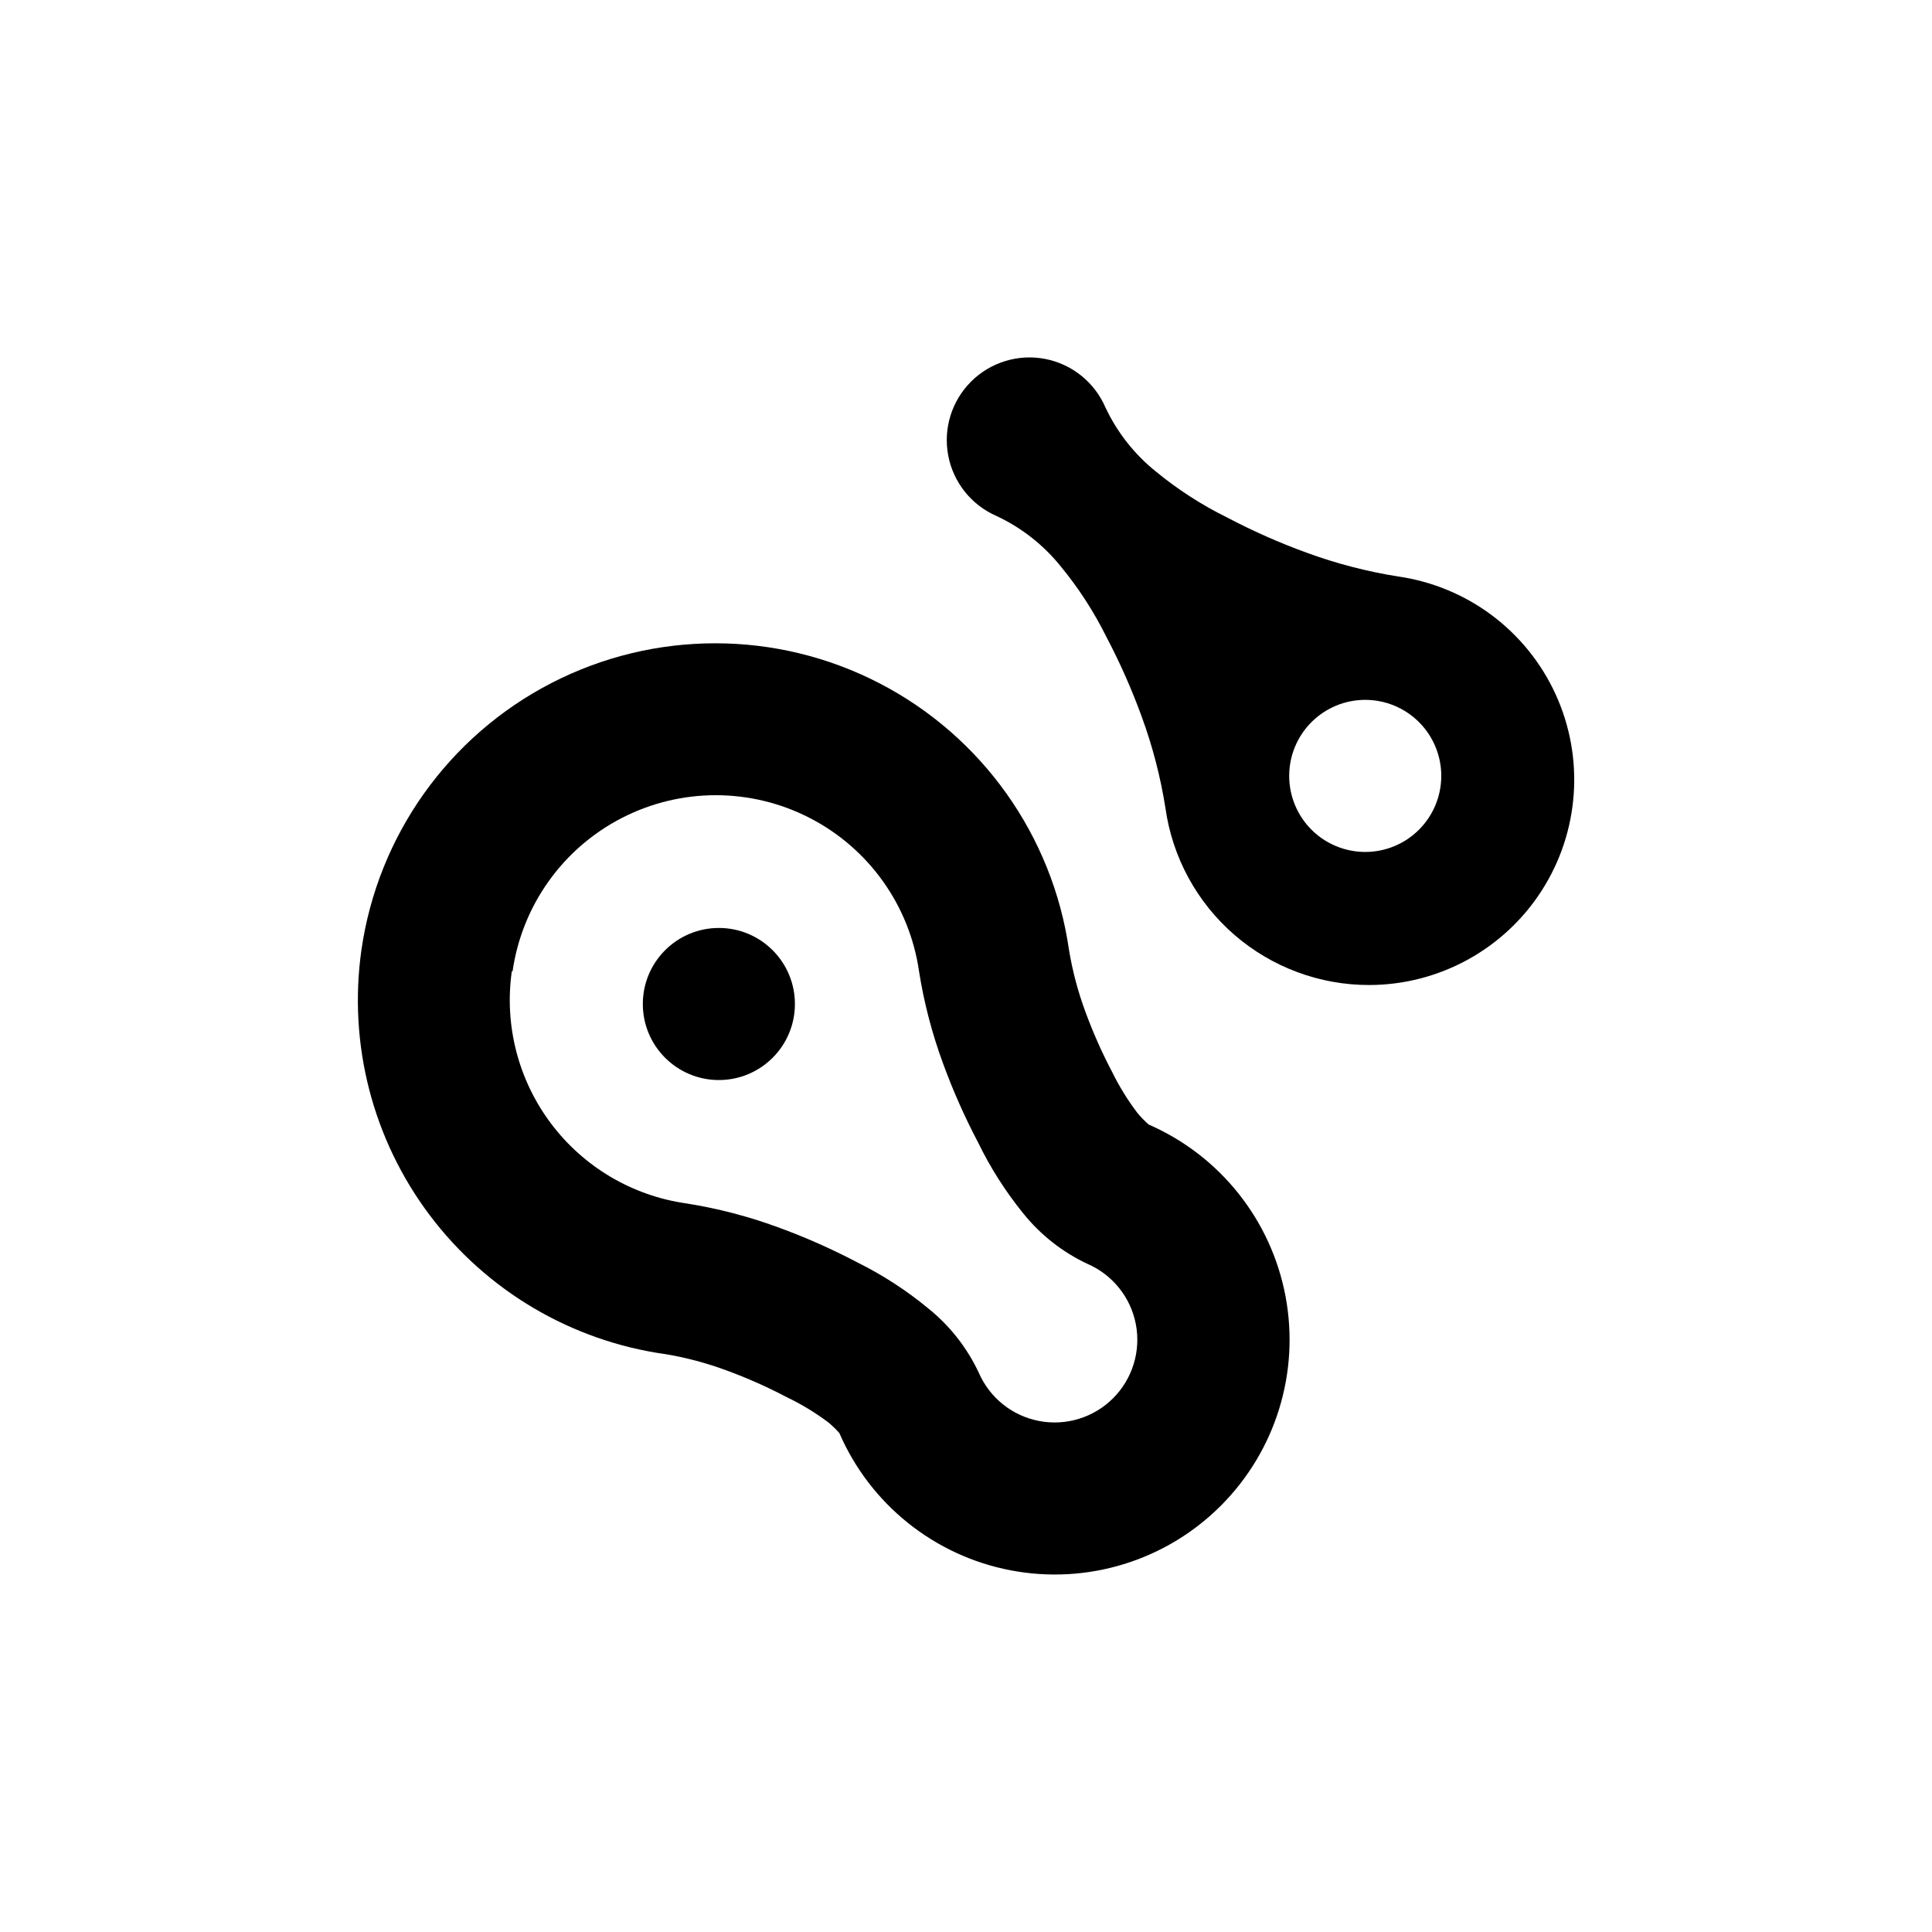 <?xml version="1.0" encoding="UTF-8"?>
<!-- Uploaded to: ICON Repo, www.svgrepo.com, Generator: ICON Repo Mixer Tools -->
<svg fill="#000000" width="800px" height="800px" version="1.1" viewBox="144 144 512 512" xmlns="http://www.w3.org/2000/svg">
 <g>
  <path d="m354.66 410.07c0 11.129-9.023 20.152-20.152 20.152s-20.152-9.023-20.152-20.152c0-11.129 9.023-20.152 20.152-20.152s20.152 9.023 20.152 20.152"/>
  <path d="m320.14 502.82c5.621 0.93 11.137 2.398 16.477 4.387 5.438 1.996 10.738 4.352 15.867 7.051 3.871 1.852 7.551 4.078 10.984 6.652 1.066 0.871 2.062 1.832 2.973 2.871 8.184 18.891 25.188 32.508 45.41 36.375 20.223 3.867 41.047-2.523 55.621-17.062 14.578-14.543 21.02-35.352 17.203-55.582-3.816-20.234-17.395-37.266-36.266-45.5-1.09-0.957-2.102-2.004-3.023-3.121-2.555-3.375-4.781-6.984-6.648-10.785-2.699-5.125-5.055-10.43-7.055-15.867-1.984-5.34-3.453-10.855-4.383-16.477-4.348-30.336-23.105-56.699-50.344-70.746-27.238-14.051-59.59-14.051-86.832 0-27.238 14.047-45.996 40.41-50.344 70.746-3.531 24.898 2.977 50.176 18.098 70.27 15.121 20.09 37.613 33.348 62.516 36.84zm-40.305-101.42v0.004c2.504-17.422 13.281-32.555 28.926-40.617 15.645-8.066 34.219-8.066 49.863 0 15.645 8.062 26.422 23.195 28.926 40.617 1.309 8.262 3.414 16.379 6.297 24.23 2.641 7.258 5.773 14.328 9.371 21.16 3.238 6.664 7.231 12.934 11.891 18.691 4.59 5.734 10.43 10.336 17.078 13.453 6.66 2.883 11.465 8.879 12.824 16.008s-0.898 14.469-6.031 19.602c-5.133 5.133-12.473 7.391-19.605 6.031-7.129-1.359-13.121-6.16-16.004-12.824-3.117-6.644-7.719-12.488-13.453-17.078-5.731-4.727-11.984-8.785-18.641-12.09-6.832-3.602-13.902-6.731-21.16-9.371-7.856-2.883-15.969-4.992-24.234-6.297-14.289-2.023-27.191-9.641-35.867-21.18-8.672-11.535-12.406-26.047-10.383-40.336z"/>
  <path d="m506.91 405.04c18.5-0.047 35.711-9.488 45.688-25.07 9.977-15.578 11.352-35.16 3.652-51.984-7.699-16.82-23.418-28.578-41.73-31.211-8.266-1.309-16.379-3.418-24.234-6.301-7.258-2.637-14.328-5.769-21.16-9.371-6.688-3.297-12.977-7.356-18.742-12.09-5.731-4.59-10.332-10.43-13.449-17.078-2.887-6.66-8.879-11.465-16.008-12.824s-14.473 0.898-19.602 6.031c-5.133 5.133-7.394 12.473-6.031 19.602 1.359 7.133 6.16 13.125 12.82 16.008 6.648 3.117 12.492 7.719 17.078 13.453 4.688 5.703 8.711 11.926 11.992 18.539 3.602 6.832 6.731 13.902 9.371 21.16 2.883 7.856 4.992 15.969 6.297 24.234 1.824 13.027 8.305 24.957 18.242 33.578 9.938 8.621 22.66 13.355 35.816 13.324zm-21.262-55.418c0-5.344 2.125-10.469 5.902-14.25 3.781-3.777 8.906-5.902 14.25-5.902 5.348 0 10.473 2.125 14.25 5.902 3.781 3.781 5.902 8.906 5.902 14.25s-2.121 10.473-5.902 14.25c-3.777 3.781-8.902 5.902-14.25 5.902-5.344 0-10.469-2.121-14.25-5.902-3.777-3.777-5.902-8.906-5.902-14.25z"/>
 </g>
</svg>